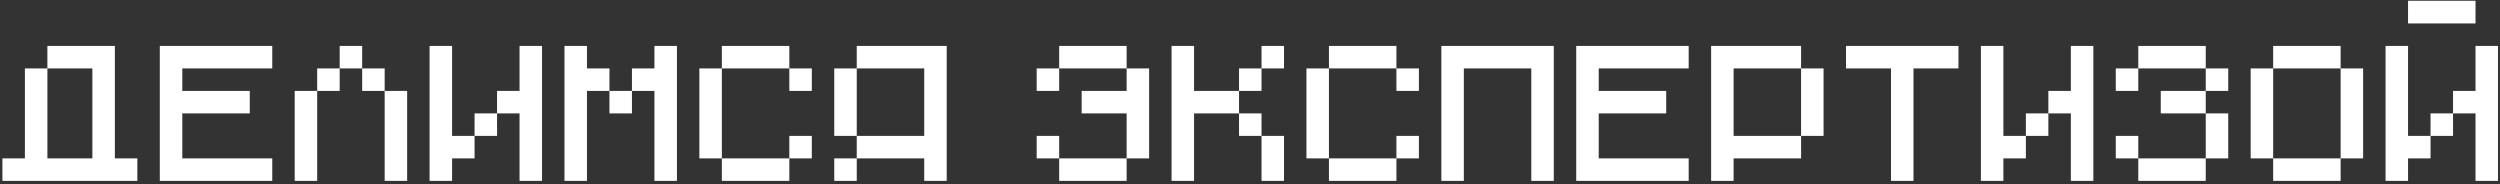 <svg width="747" height="55" viewBox="0 0 747 55" fill="none" xmlns="http://www.w3.org/2000/svg">
<rect x="0" y="0" width="747" height="55" fill="#333333" stroke="none"/>
<path d="M34.32 47.324H41.04V54.044H0.72V47.324H7.44V20.444H14.16V47.324H27.6V20.444H14.16V13.724H34.32V47.324ZM47.751 54.044V13.724H81.351V20.444H54.471V27.164H74.631V33.884H54.471V47.324H81.351V54.044H47.751ZM101.496 13.724H108.216V20.444H101.496V13.724ZM94.776 27.164V20.444H101.496V27.164H94.776ZM108.216 20.444H114.936V27.164H108.216V20.444ZM88.056 27.164H94.776V54.044H88.056V27.164ZM114.936 27.164H121.656V54.044H114.936V27.164ZM135.081 40.604H141.801V47.324H135.081V54.044H128.361V13.724H135.081V40.604ZM155.241 13.724H161.961V54.044H155.241V33.884H148.521V27.164H155.241V13.724ZM141.801 40.604V33.884H148.521V40.604H141.801ZM168.665 54.044V13.724H175.385V20.444H182.105V27.164H175.385V54.044H168.665ZM188.825 27.164V20.444H195.545V13.724H202.265V54.044H195.545V27.164H188.825ZM182.105 33.884V27.164H188.825V33.884H182.105ZM215.69 20.444V13.724H235.85V20.444H215.69ZM208.97 47.324V20.444H215.69V47.324H208.97ZM235.85 27.164V20.444H242.57V27.164H235.85ZM235.85 47.324V40.604H242.57V47.324H235.85ZM215.69 54.044V47.324H235.85V54.044H215.69ZM282.875 13.724V54.044H276.155V47.324H255.995V40.604H276.155V20.444H255.995V13.724H282.875ZM255.995 40.604H249.275V20.444H255.995V40.604ZM249.275 54.044V47.324H255.995V54.044H249.275ZM336.639 13.724V20.444H316.479V13.724H336.639ZM309.759 27.164V20.444H316.479V27.164H309.759ZM336.639 20.444H343.359V47.324H336.639V33.884H323.199V27.164H336.639V20.444ZM309.759 40.604H316.479V47.324H309.759V40.604ZM336.639 47.324V54.044H316.479V47.324H336.639ZM370.224 27.164V33.884H356.784V54.044H350.064V13.724H356.784V27.164H370.224ZM383.664 13.724V20.444H376.944V13.724H383.664ZM376.944 20.444V27.164H370.224V20.444H376.944ZM376.944 40.604H370.224V33.884H376.944V40.604ZM376.944 54.044V40.604H383.664V54.044H376.944ZM397.088 20.444V13.724H417.248V20.444H397.088ZM390.368 47.324V20.444H397.088V47.324H390.368ZM417.248 27.164V20.444H423.968V27.164H417.248ZM417.248 47.324V40.604H423.968V47.324H417.248ZM397.088 54.044V47.324H417.248V54.044H397.088ZM464.273 13.724V54.044H457.553V20.444H437.393V54.044H430.673V13.724H464.273ZM470.978 54.044V13.724H504.578V20.444H477.698V27.164H497.858V33.884H477.698V47.324H504.578V54.044H470.978ZM511.283 54.044V13.724H538.163V20.444H518.003V40.604H538.163V47.324H518.003V54.044H511.283ZM538.163 40.604V20.444H544.883V40.604H538.163ZM551.587 20.444V13.724H585.187V20.444H571.747V54.044H565.027V20.444H551.587ZM598.612 40.604H605.332V47.324H598.612V54.044H591.892V13.724H598.612V40.604ZM618.772 13.724H625.492V54.044H618.772V33.884H612.052V27.164H618.772V13.724ZM605.332 40.604V33.884H612.052V40.604H605.332ZM659.077 13.724V20.444H638.917V13.724H659.077ZM632.197 27.164V20.444H638.917V27.164H632.197ZM665.797 20.444V27.164H659.077V20.444H665.797ZM659.077 27.164V33.884H645.637V27.164H659.077ZM659.077 47.324V33.884H665.797V47.324H659.077ZM632.197 40.604H638.917V47.324H632.197V40.604ZM659.077 47.324V54.044H638.917V47.324H659.077ZM679.221 20.444V13.724H699.381V20.444H679.221ZM672.501 47.324V20.444H679.221V47.324H672.501ZM699.381 47.324V20.444H706.101V47.324H699.381ZM679.221 54.044V47.324H699.381V54.044H679.221ZM719.526 7.004V0.228H739.686V7.004H719.526ZM719.526 40.604H726.246V47.324H719.526V54.044H712.806V13.724H719.526V40.604ZM739.686 13.724H746.406V54.044H739.686V33.884H732.966V27.164H739.686V13.724ZM726.246 40.604V33.884H732.966V40.604H726.246Z" fill="white"/>
</svg>
